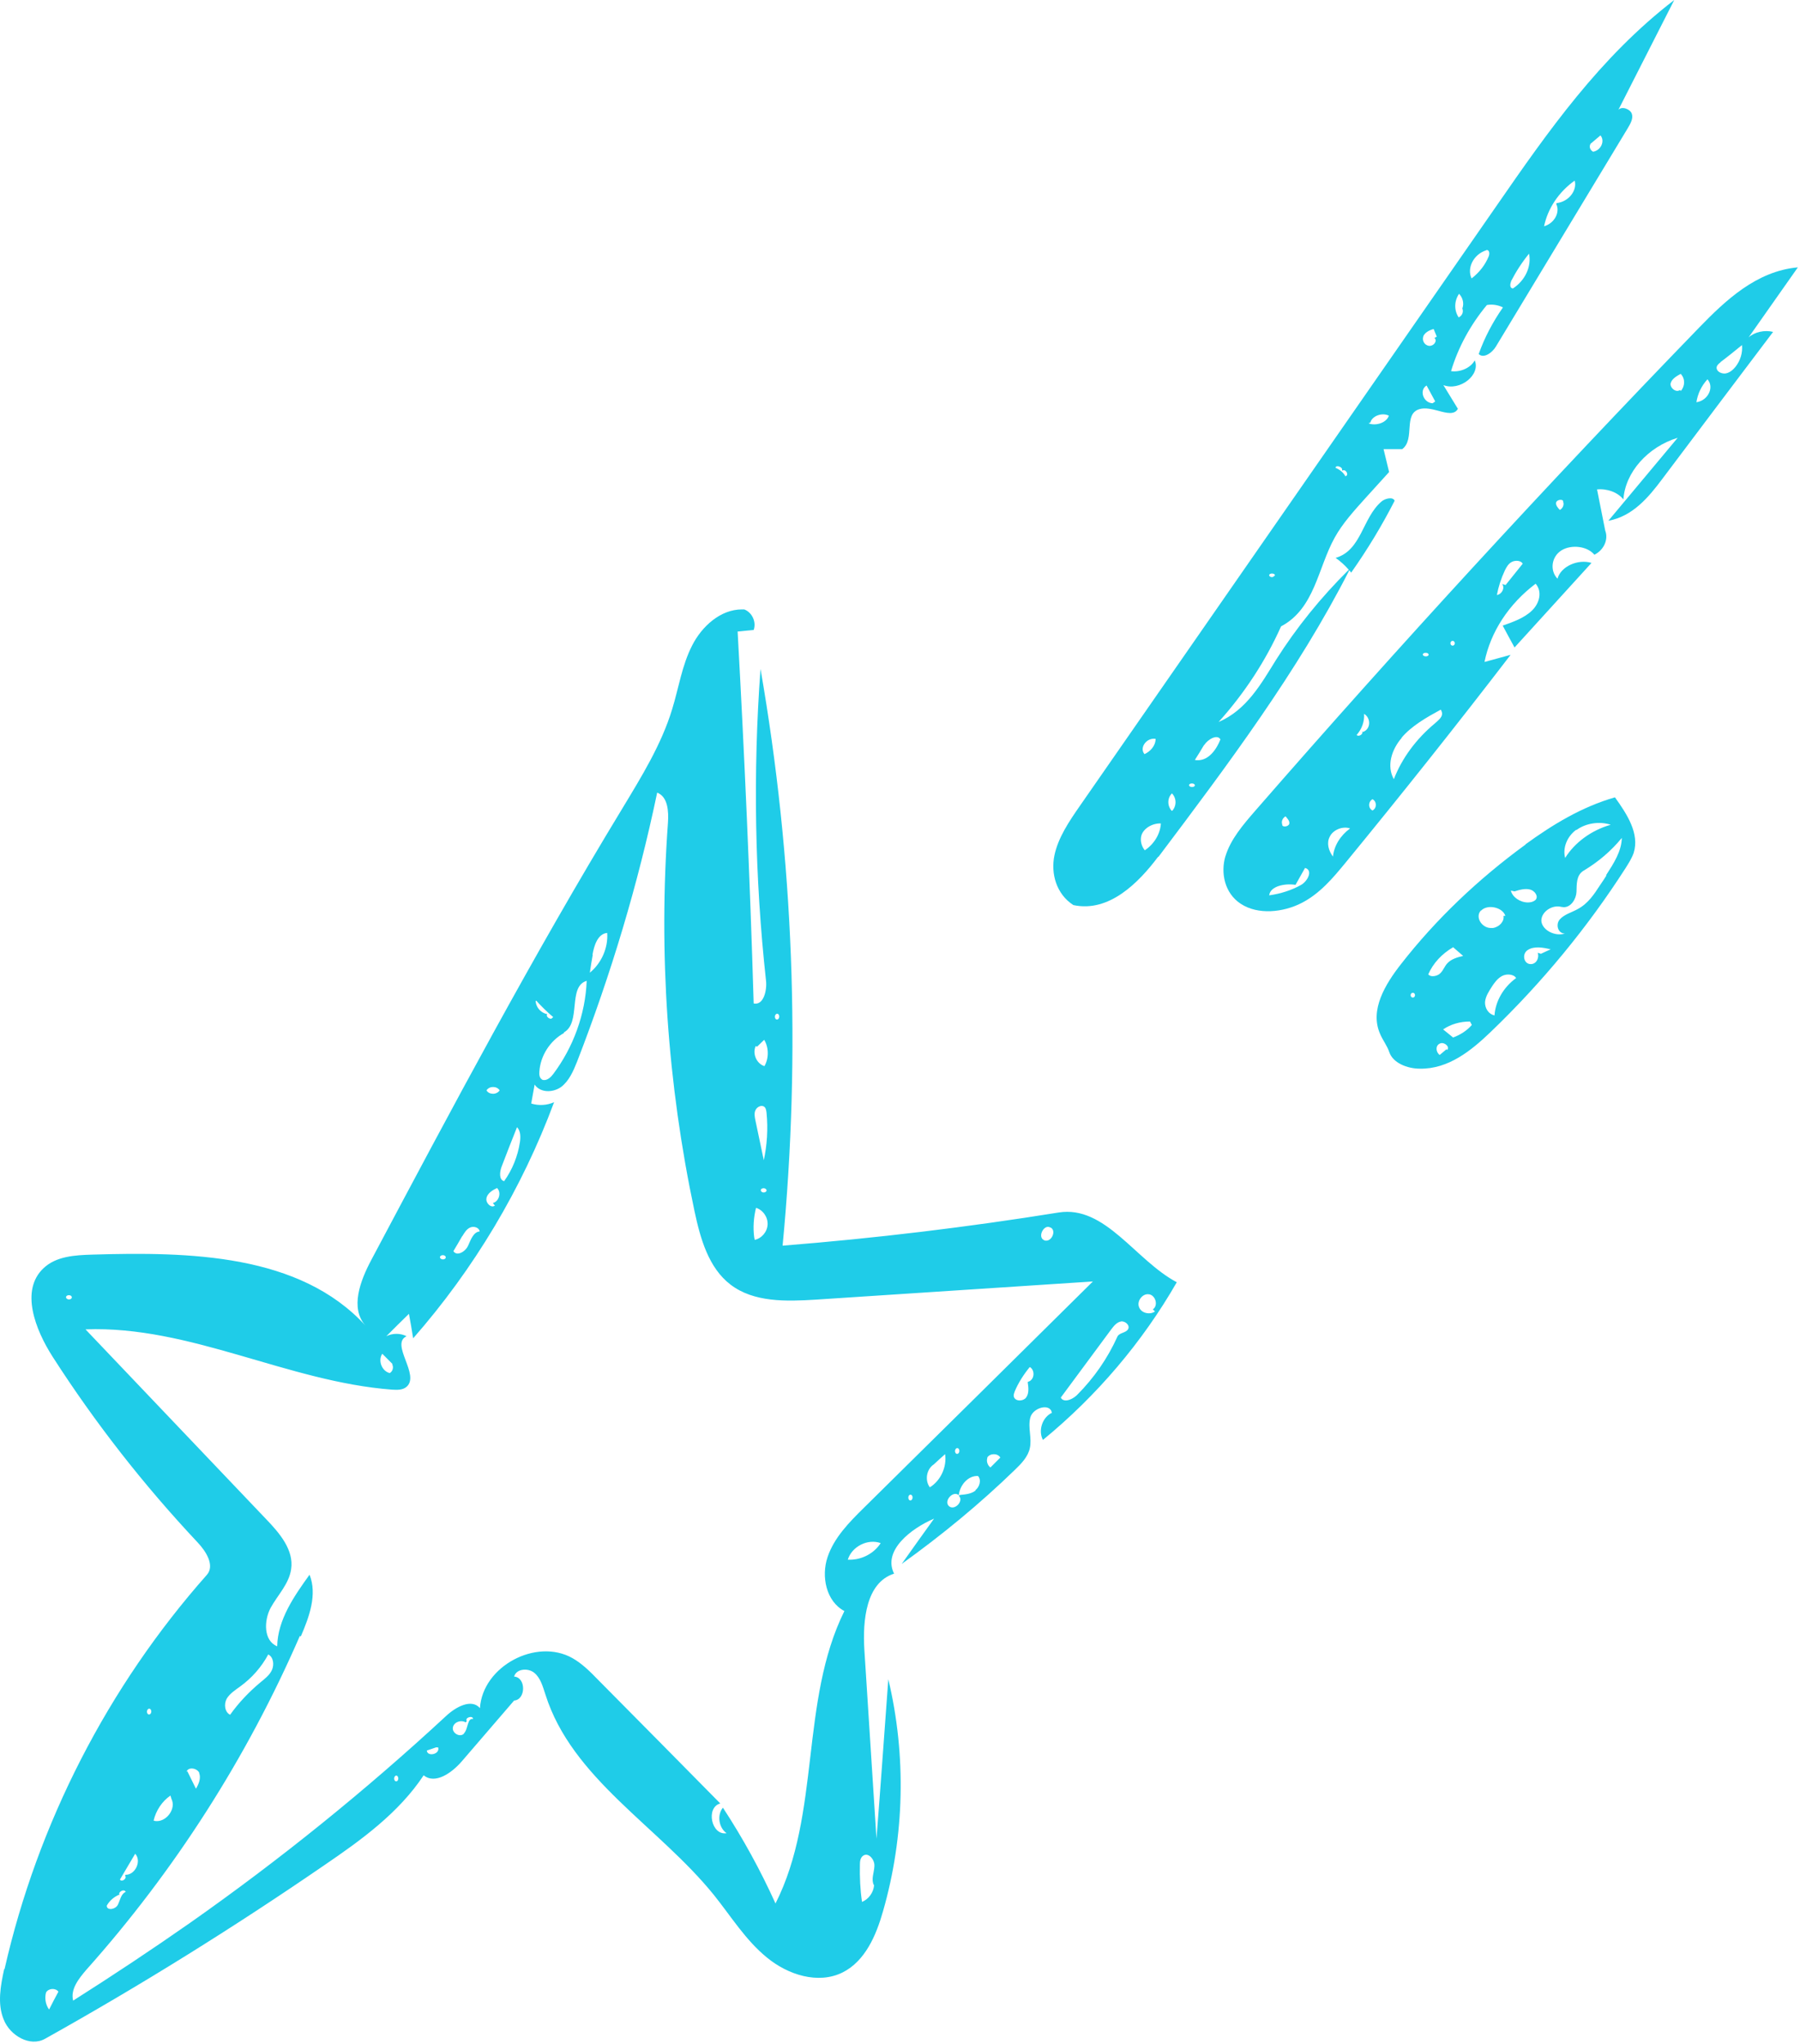 <svg xmlns="http://www.w3.org/2000/svg" width="465" height="528" viewBox="0 0 465 528" fill="none"><path d="M1.096 508.62C0.145 512.972 -0.738 517.665 0.96 521.745C2.591 525.893 7.753 528.885 11.626 526.709C36.352 512.904 60.468 497.875 83.836 481.826C93.414 475.297 103.06 468.293 109.446 458.636C112.435 461.084 116.783 457.956 119.296 455.031C123.779 449.795 128.331 444.559 132.814 439.322C135.871 439.118 135.939 433.338 132.814 433.134C133.358 431.094 136.414 430.822 138.045 432.182C139.675 433.542 140.219 435.718 140.898 437.758C147.759 459.52 170.108 471.829 184.442 489.578C188.857 495.087 192.593 501.207 198.096 505.696C203.53 510.184 211.342 512.7 217.66 509.572C223.502 506.648 226.355 499.983 228.121 493.727C233.691 474.345 234.167 453.467 229.48 433.814C228.461 447.551 227.51 461.288 226.423 475.025C225.404 458.772 224.317 442.519 223.298 426.265C222.823 418.649 223.706 408.856 230.974 406.544C227.985 400.627 235.254 394.915 241.3 392.33C238.515 396.207 235.729 400.083 232.944 404.027C243.27 396.615 253.12 388.522 262.222 379.681C263.853 378.117 265.551 376.349 266.026 374.173C266.638 371.589 265.483 368.801 266.162 366.216C266.842 363.632 271.325 362.408 271.733 364.992C269.287 366.148 268.132 369.549 269.423 371.997C283.281 360.64 295.101 346.767 304 331.262C293.267 325.549 285.523 311.336 273.499 313.24C249.859 317.048 226.083 319.905 202.172 321.809C206.927 272.165 205.025 221.909 196.465 172.809C194.495 199.603 194.971 226.669 197.892 253.395C198.164 255.979 197.213 259.788 194.699 259.244C193.748 227.145 192.322 195.183 190.555 163.152C191.914 163.016 193.34 162.88 194.699 162.744C195.446 160.704 194.292 158.188 192.254 157.439C192.05 157.439 191.846 157.439 191.642 157.439C186.14 157.439 181.317 161.792 178.803 166.756C176.154 171.925 175.339 177.705 173.641 183.214C170.855 192.394 165.693 200.691 160.734 208.92C137.637 246.935 116.783 286.242 95.928 325.481C93.075 330.853 90.357 337.926 94.433 342.482C77.451 323.917 48.919 323.373 23.853 324.121C19.37 324.257 14.479 324.529 11.218 327.657C5.172 333.37 9.112 343.503 13.596 350.507C24.6 367.644 37.167 383.694 51.093 398.519C53.267 400.831 55.509 404.435 53.471 406.816C27.861 435.718 9.723 471.081 1.164 508.756L1.096 508.62ZM51.433 458.024C51.976 459.316 51.365 460.88 50.618 462.104C49.871 460.608 49.123 459.044 48.376 457.548L48.172 457.752C48.58 456.392 50.889 456.732 51.501 458.024H51.433ZM44.029 463.872L44.3 464.756C45.523 467.204 43.145 470.469 40.564 470.469C40.292 470.469 40.021 470.469 39.681 470.333C40.292 467.749 41.855 465.368 44.029 463.872ZM38.526 441.43C39.273 441.43 39.273 442.859 38.526 442.927C37.779 442.927 37.779 441.498 38.526 441.43ZM34.926 478.901C36.624 480.738 34.994 484.342 32.48 484.342L32.277 484.546C32.82 485.022 32.073 485.838 31.461 485.838C31.257 485.838 31.122 485.77 30.986 485.566C32.277 483.322 33.635 481.146 34.926 478.901ZM30.714 489.51L30.918 489.646C30.306 488.83 32.073 487.81 32.48 488.762C31.258 489.238 31.054 490.87 30.442 492.095C29.831 493.319 27.521 493.659 27.589 492.299C28.269 491.074 29.423 490.054 30.714 489.51ZM12.645 519.093C11.761 517.869 11.49 516.168 11.897 514.74C12.509 513.652 14.343 513.516 15.09 514.536C14.275 516.032 13.46 517.597 12.713 519.093H12.645ZM102.381 460.2C101.634 460.2 101.634 458.772 102.381 458.704C103.06 458.772 103.06 460.132 102.381 460.2ZM111.484 453.195C110.872 453.195 110.329 452.923 110.261 452.243L112.639 451.427H113.182C113.522 452.515 112.435 453.195 111.484 453.195ZM119.839 447.891C118.82 448.911 116.782 447.755 116.986 446.327C117.19 444.899 119.092 444.219 120.315 444.967L120.587 444.627C119.975 443.743 122.149 443.063 122.217 444.083C120.655 443.811 120.994 446.667 119.839 447.823V447.891ZM225.88 482.166C225.812 483.798 224.996 485.498 225.744 486.994H225.812C225.676 488.898 224.385 490.666 222.687 491.346C222.211 488.15 222.075 484.954 222.143 481.69C222.143 480.806 222.279 479.854 223.026 479.377C224.385 478.493 226.015 480.466 225.88 482.098V482.166ZM219.562 402.939C219.562 402.939 219.222 402.939 219.018 402.939C220.037 399.539 224.181 397.431 227.51 398.655C225.812 401.307 222.687 402.939 219.562 402.939ZM235.186 387.638C234.507 387.638 234.439 386.21 235.186 386.142C235.933 386.142 235.933 387.57 235.186 387.638ZM240.213 384.238C238.854 382.47 239.33 379.545 241.232 378.321C242.183 377.437 243.134 376.553 244.153 375.669C244.628 378.933 243.066 382.47 240.213 384.238ZM252.033 385.054C250.946 385.938 249.451 386.074 248.025 386.21L247.685 386.414C249.112 387.774 246.53 390.426 245.104 389.066C243.745 387.706 246.259 384.986 247.685 386.278C247.957 383.694 250.063 381.178 252.644 381.314C253.595 382.334 253.052 384.17 251.965 384.986L252.033 385.054ZM247.278 374.105C248.025 374.105 248.025 375.533 247.278 375.601C246.53 375.601 246.53 374.173 247.278 374.105ZM255.905 379.137C255.09 378.593 254.75 377.437 255.09 376.553H255.022C255.769 375.397 257.739 375.397 258.418 376.553C257.535 377.437 256.72 378.253 255.837 379.137H255.905ZM266.23 356.696L265.483 357.036C265.687 358.396 265.891 359.96 265.076 361.048C264.736 361.524 264.057 361.796 263.445 361.796C262.698 361.796 262.019 361.456 261.883 360.708C261.815 360.3 262.019 359.824 262.155 359.416C263.106 357.172 264.464 355.063 266.026 353.159C267.249 353.839 267.317 355.879 266.162 356.696H266.23ZM296.935 334.39C298.565 334.73 299.245 337.314 297.818 338.266L298.362 338.81C297.886 339.15 297.411 339.286 296.799 339.286C295.644 339.286 294.558 338.674 294.218 337.586C293.674 336.022 295.237 334.05 296.867 334.39H296.935ZM289.531 341.394C290.618 341.19 291.976 342.346 291.433 343.366C290.889 344.387 289.123 344.251 288.648 345.339C286.134 350.915 282.602 356.016 278.254 360.368C277.507 361.116 276.284 361.796 275.333 361.796C274.79 361.796 274.314 361.592 274.042 361.048C278.39 355.199 282.67 349.351 287.017 343.503C287.697 342.618 288.444 341.598 289.598 341.394H289.531ZM271.393 317.116C272.888 317.864 271.801 320.517 270.306 320.517C270.102 320.517 269.899 320.517 269.695 320.381C267.929 319.565 269.695 316.164 271.325 317.116H271.393ZM200.745 261.896C201.492 261.896 201.492 263.324 200.745 263.392C199.998 263.392 199.998 261.964 200.745 261.896ZM195.243 270.261L195.582 270.397C196.194 269.785 196.805 269.241 197.416 268.628C198.639 270.669 198.639 273.389 197.484 275.429C195.446 274.817 194.292 272.165 195.243 270.193V270.261ZM197.348 299.911C196.601 296.443 195.922 293.042 195.175 289.574C194.971 288.622 194.767 287.602 195.175 286.786C195.582 285.902 196.805 285.358 197.484 285.97C197.892 286.31 197.96 286.99 198.028 287.534C198.435 291.682 198.164 295.831 197.28 299.911H197.348ZM198.028 307.528C198.028 307.868 197.62 308.072 197.28 308.072C196.941 308.072 196.601 307.868 196.533 307.528C196.533 306.78 197.96 306.78 198.028 307.528ZM195.243 312.016C197.077 312.56 198.367 314.396 198.299 316.3C198.231 318.204 196.805 319.905 194.971 320.313L194.835 319.633C194.495 317.116 194.699 314.464 195.311 312.016H195.243ZM153.058 246.663C153.465 244.282 154.416 241.222 156.862 241.018C157.133 244.895 155.367 248.839 152.378 251.287C152.582 249.723 152.854 248.227 153.125 246.663H153.058ZM145.653 266.724C150.204 264.276 146.604 254.823 151.563 253.395C151.223 262.032 148.099 270.601 142.868 277.537C142.325 278.285 141.441 279.033 140.626 279.033C140.354 279.033 140.151 279.033 139.947 278.829C139.335 278.421 139.268 277.537 139.335 276.857C139.607 272.709 142.121 268.832 145.721 266.86L145.653 266.724ZM142.868 262.78C142.868 262.78 142.528 263.188 142.324 263.188C141.713 263.188 140.966 262.508 141.374 261.964H141.238C139.607 261.624 138.317 260.06 138.385 258.36C139.811 259.924 141.305 261.42 142.936 262.78H142.868ZM129.553 301.475C130.844 298.075 132.203 294.607 133.561 291.206C134.512 292.158 134.512 293.722 134.309 295.083C133.765 298.687 132.339 302.223 130.233 305.147C128.874 304.807 129.078 302.767 129.553 301.475ZM129.078 281.685C128.738 282.23 128.059 282.57 127.38 282.57C126.7 282.57 126.021 282.298 125.682 281.685C126.429 280.529 128.331 280.529 129.078 281.685ZM125.682 309.432C126.021 308.208 127.244 307.46 128.399 306.916C129.621 308.072 128.874 310.452 127.312 310.792L127.855 311.472C127.855 311.472 127.448 311.676 127.244 311.676C126.361 311.676 125.41 310.452 125.682 309.5V309.432ZM119.432 319.361C119.975 318.476 120.519 317.524 121.47 317.116C122.421 316.708 123.779 317.116 123.915 318.136C122.285 318.272 121.606 320.313 120.926 321.809C120.451 322.897 119.228 323.849 118.209 323.849C117.801 323.849 117.394 323.645 117.122 323.237C117.869 321.945 118.685 320.653 119.432 319.293V319.361ZM115.152 324.801C115.152 325.549 113.726 325.549 113.658 324.801C113.658 324.121 115.084 324.053 115.152 324.801ZM98.781 349.759C99.664 350.643 100.547 351.527 101.43 352.411H101.294C101.77 353.227 101.43 354.315 100.683 354.723C98.645 354.247 97.558 351.459 98.781 349.691V349.759ZM17.06 335.138C17.06 334.458 18.486 334.39 18.554 335.138C18.554 335.886 17.128 335.886 17.06 335.138ZM77.722 422.729C79.896 417.696 82.002 411.916 79.964 406.816C75.956 412.392 71.744 418.445 71.608 425.313C68.076 423.885 68.144 418.717 69.91 415.384C71.744 412.052 74.665 409.196 75.209 405.388C75.956 400.423 72.22 396.071 68.755 392.466C53.199 376.145 37.643 359.756 22.087 343.435C49.056 342.414 74.326 356.968 101.294 359.008C102.585 359.076 103.943 359.144 104.962 358.328C108.699 355.267 100.683 347.243 105.03 345.203C103.4 344.387 101.43 344.387 99.8 345.203C101.77 343.23 103.672 341.326 105.642 339.422C106.049 341.53 106.389 343.638 106.729 345.747C122.421 327.861 134.852 307.052 143.14 284.746C141.305 285.562 139.2 285.698 137.23 285.086C137.501 283.454 137.841 281.822 138.113 280.189C138.86 281.345 140.219 281.889 141.577 281.889C142.8 281.889 144.023 281.482 144.974 280.801C147.012 279.237 148.098 276.721 149.05 274.341C157.813 251.763 164.81 228.505 169.769 204.771C172.554 205.859 172.758 209.6 172.554 212.592C170.108 246.119 172.418 279.985 179.415 312.9C180.909 319.905 183.015 327.521 188.721 331.874C194.767 336.498 203.123 336.226 210.799 335.75L282.33 331.057C262.63 350.575 242.862 370.093 223.162 389.542C219.358 393.283 215.486 397.227 213.788 402.259C212.089 407.292 213.448 413.752 218.135 416.2C206.587 439.526 212.089 468.565 200.337 491.754C196.465 483.186 191.914 474.889 186.751 467C185.189 468.905 185.664 472.169 187.702 473.597C183.762 474.277 182.268 466.932 186.072 465.912C175.543 455.236 165.081 444.627 154.552 434.018C152.514 431.91 150.408 429.801 147.895 428.373C138.52 423.069 124.663 430.482 123.983 441.294C121.809 438.71 117.666 441.022 115.22 443.335C94.433 462.58 72.288 480.466 49.055 496.787C39.137 503.723 29.084 510.388 18.894 516.849C18.147 513.924 20.321 511.204 22.291 508.892C45.115 483.322 63.797 454.079 77.451 422.661L77.722 422.729ZM58.566 438.846C59.381 437.486 60.807 436.602 62.098 435.65C65.087 433.474 67.533 430.686 69.299 427.421C70.657 428.101 70.861 430.074 70.25 431.434C69.638 432.794 68.348 433.746 67.193 434.698C64.272 437.146 61.623 439.934 59.449 442.995C58.022 442.314 57.819 440.206 58.566 438.846Z" fill="#1FCCE8"></path><path d="M299.209 221.438C317.251 197.484 335.293 173.394 348.57 147.331C348.774 147.535 348.91 147.739 349.046 147.943C353.267 141.954 357.012 135.762 360.28 129.365C359.871 128.276 357.829 128.753 356.876 129.569C351.905 133.856 351.769 142.159 345.029 144.132C346.323 145.017 347.48 146.106 348.433 147.194C341.216 154.34 334.885 162.166 329.642 170.468C325.829 176.592 322.085 183.398 314.8 186.528C321.54 179.042 326.987 170.672 330.936 161.825C339.65 157.198 340.399 146.854 344.757 138.96C346.799 135.217 349.863 131.883 352.859 128.548L358.85 121.947C358.373 119.974 357.897 118.001 357.42 116.027C359.054 116.027 360.62 116.027 362.254 116.027C365.658 113.441 362.39 106.908 366.748 105.683C368.177 105.275 369.88 105.683 371.445 106.092C373.692 106.704 375.735 107.248 376.62 105.615C375.394 103.574 374.101 101.532 372.875 99.491C377.164 101.124 382.543 96.837 380.977 93.094C379.956 94.999 377.301 96.224 374.85 95.884C376.688 89.759 379.82 83.975 384.109 78.803C385.539 78.531 387.037 78.803 388.262 79.416C385.607 83.226 383.496 87.241 381.998 91.461C383.292 92.754 385.539 91.052 386.424 89.555L420.534 33.073C421.214 31.916 421.963 30.623 421.555 29.398C421.146 28.173 418.968 27.357 418.083 28.377C422.917 18.918 427.682 9.459 432.516 0C413.317 14.767 399.904 33.958 386.764 52.944C350.816 104.663 314.936 156.449 278.988 208.168C276.197 212.183 273.337 216.402 272.384 221.03C271.431 225.657 272.861 230.965 277.286 233.823C286.478 235.797 294.103 228.107 299.209 221.302V221.438ZM410.798 37.224C411.683 36.475 412.568 35.727 413.453 34.978C414.678 36.407 413.589 38.857 411.547 39.197C410.798 38.789 410.457 37.904 410.866 37.224H410.729H410.798ZM406.781 46.615C407.53 49.201 405.215 52.127 402.151 52.467L402.015 52.672C403.104 54.849 401.538 57.707 398.883 58.456C399.836 53.896 402.628 49.609 406.849 46.615H406.781ZM390.304 72.747C391.598 70.229 393.164 67.779 395.002 65.533C395.683 68.868 393.981 72.474 390.849 74.516C390.032 74.516 390.032 73.427 390.373 72.747H390.304ZM384.041 64.58C384.79 64.58 384.858 65.533 384.586 66.214C383.7 68.391 382.203 70.365 380.16 71.93C378.867 69.208 380.705 65.669 383.973 64.648L384.041 64.58ZM376.96 75.945C377.913 76.966 378.254 78.395 377.777 79.688C378.118 80.572 377.777 81.525 376.824 82.001C375.599 80.164 375.667 77.782 376.892 75.945H376.96ZM367.633 86.969C368.041 85.948 369.131 85.336 370.356 84.996C370.628 85.676 370.901 86.357 371.173 86.969L370.56 87.309C371.377 87.99 370.492 89.351 369.335 89.351H369.199C367.973 89.215 367.292 87.922 367.701 86.901L367.633 86.969ZM368.518 99.559L370.765 103.71L370.084 104.186C367.633 104.05 366.543 100.716 368.586 99.559H368.518ZM354.016 109.154C354.425 107.453 357.08 106.5 358.782 107.385C358.374 108.746 356.671 109.63 355.037 109.63C354.493 109.63 354.016 109.562 353.539 109.358L354.016 109.154ZM346.867 121.539C347.753 121.131 348.569 122.832 347.548 123.036C347.072 122.084 346.118 121.335 345.029 120.859C345.029 119.974 347.072 120.655 346.663 121.539H346.867ZM329.37 148.624C329.37 148.624 328.961 149.1 328.621 149.1C328.281 149.1 327.94 148.964 327.872 148.624C327.872 148.011 329.302 148.011 329.37 148.624ZM311.124 192.448C312.009 191.019 314.46 189.59 315.277 191.019C314.324 193.469 312.349 196.395 309.49 196.395C309.217 196.395 308.945 196.395 308.673 196.327C309.49 195.034 310.307 193.741 311.056 192.448H311.124ZM308.673 202.86C308.673 203.473 307.243 203.473 307.175 202.86C307.175 202.248 308.604 202.248 308.673 202.86ZM302.749 204.97C303.975 206.195 303.975 208.236 302.818 209.461H302.681C301.524 208.168 301.524 206.195 302.749 204.97ZM298.528 190.815V191.155C298.392 192.721 297.235 194.082 295.669 194.83C294.239 193.197 296.213 190.475 298.528 190.883V190.815ZM294.852 215.858C295.396 214.021 297.643 212.66 299.89 212.728C299.754 215.382 298.188 218.036 295.737 219.669C294.852 218.58 294.511 217.151 294.852 215.858Z" fill="#1FCCE8"></path><path d="M316.571 221.166C315.277 225.521 316.366 230.761 320.519 233.483C324.945 236.409 331.481 235.729 336.247 233.279C341.012 230.829 344.349 226.814 347.548 222.935C362.118 205.174 376.348 187.277 390.237 169.175C387.99 169.787 385.743 170.4 383.496 171.012C385.062 163.255 389.76 156.041 396.705 150.801C398.475 152.843 397.726 155.837 395.752 157.742C393.777 159.648 390.918 160.669 388.194 161.621C389.215 163.527 390.237 165.432 391.258 167.27C397.862 159.988 404.534 152.707 411.138 145.425C407.598 144.336 403.173 146.378 402.356 149.508C400.313 147.399 400.79 143.86 403.309 142.227C405.896 140.593 410.049 141.07 411.887 143.316C414.338 142.091 415.564 139.369 414.679 137.055C413.998 133.516 413.249 129.978 412.568 126.439C415.155 126.167 417.947 127.187 419.377 129.025C419.853 122.016 425.64 115.483 433.402 113.101C427.41 120.246 421.487 127.392 415.496 134.537C421.828 133.38 425.913 128.412 429.385 123.785C438.917 111.059 448.516 98.402 458.048 85.744C455.869 85.2 453.282 85.744 451.716 87.173C455.937 81.117 460.227 75.128 464.448 69.072C453.759 70.025 445.793 77.578 438.985 84.588C399.496 125.35 361.233 166.997 324.264 209.461C321.132 213.068 317.864 216.879 316.571 221.234V221.166ZM444.431 93.57C446.338 92.141 448.176 90.644 450.014 89.147C450.218 91.12 449.606 93.162 448.312 94.795C447.631 95.612 446.746 96.36 445.657 96.496C445.589 96.496 445.52 96.496 445.452 96.496C444.363 96.496 443.274 95.748 443.478 94.795C443.614 94.251 444.091 93.91 444.499 93.57H444.431ZM441.095 97.993C442.933 100.035 441.231 103.506 438.236 103.914C438.576 101.736 439.529 99.695 441.095 97.993ZM434.219 96.632C435.376 97.858 435.308 99.763 434.219 100.988L434.014 100.784C434.014 100.784 433.538 100.988 433.334 100.988C432.38 100.988 431.427 99.967 431.563 99.082C431.836 97.925 433.061 97.177 434.219 96.564V96.632ZM403.854 129.569H403.785C404.126 130.318 403.785 131.271 402.968 131.747C402.424 131.202 401.811 130.454 402.015 129.773C402.219 129.093 403.717 128.821 403.854 129.569ZM388.739 147.399C389.148 146.582 389.624 145.629 390.577 145.153C391.53 144.677 392.96 144.813 393.369 145.629C391.871 147.467 390.441 149.304 388.943 151.141L388.058 150.869C388.807 151.89 388.058 153.455 386.696 153.727C387.105 151.55 387.786 149.44 388.739 147.399ZM375.258 165.568C376.007 165.568 376.007 166.793 375.258 166.793C374.51 166.793 374.51 165.568 375.258 165.568ZM369.063 169.107C369.063 169.719 367.633 169.719 367.565 169.107C367.565 168.494 368.995 168.494 369.063 169.107ZM362.05 190.611C364.637 187.549 368.45 185.371 372.195 183.33C372.399 183.67 372.535 184.01 372.535 184.418C372.535 185.371 371.514 186.12 370.697 186.868C365.863 190.883 362.186 195.851 360.076 201.295C358.169 197.892 359.463 193.673 362.118 190.611H362.05ZM354.561 209.393C353.404 208.781 353.404 207.147 354.561 206.467C355.718 207.079 355.718 208.781 354.561 209.393ZM352.383 184.418C354.221 185.507 354.153 188.433 352.042 189.114L351.77 188.91C352.314 189.318 351.565 190.067 350.953 190.067C350.748 190.067 350.612 190.067 350.476 189.862C351.838 188.297 352.519 186.392 352.383 184.418ZM343.532 216.13C344.349 214.429 346.8 213.34 348.774 214.021C346.255 215.858 344.621 218.512 344.349 221.302C343.191 219.737 342.647 217.763 343.532 216.13ZM332.094 210.89C332.638 211.503 333.251 212.183 333.047 212.864C332.842 213.544 331.345 213.816 331.208 213.068H331.277C330.936 212.319 331.277 211.367 332.094 210.89ZM334.681 228.584L337.132 224.228C339.242 224.773 337.881 227.631 336.042 228.652C333.591 230.013 330.8 230.897 327.872 231.306C328.145 228.924 331.889 228.175 334.613 228.584H334.681Z" fill="#1FCCE8"></path><path d="M394.117 218.172C381.794 227.154 370.901 237.566 361.982 248.999C357.761 254.375 353.88 260.908 356.467 266.964C357.148 268.665 358.374 270.163 358.918 271.864C359.871 274.586 363.48 276.083 366.816 276.083C374.169 276.219 380.092 271.387 384.994 266.692C398.475 253.762 410.185 239.471 419.921 224.296C420.738 223.003 421.555 221.71 422.031 220.349C423.597 215.381 420.329 210.346 417.198 205.99C408.619 208.44 401.062 213.068 394.117 218.103V218.172ZM364.978 257.709C364.229 257.709 364.229 256.484 364.978 256.484C365.727 256.484 365.727 257.709 364.978 257.709ZM368.995 251.653C370.22 248.863 372.467 246.413 375.394 244.711C376.279 245.46 377.096 246.209 377.982 246.957C376.484 247.297 374.918 247.774 373.965 248.794C373.148 249.611 372.875 250.7 372.058 251.448C371.582 251.925 370.833 252.197 370.152 252.197C369.675 252.197 369.199 252.061 368.927 251.653H368.995ZM373.829 271.319L373.692 271.047C373.079 271.524 372.535 272.068 371.922 272.544C370.901 271.796 370.765 270.163 371.922 269.618C373.08 269.006 374.782 270.571 373.76 271.319H373.829ZM375.326 267.985C374.509 267.304 373.624 266.624 372.807 265.943C374.782 264.582 377.233 263.902 379.752 263.902L380.228 264.786C379.003 266.216 377.233 267.372 375.326 268.053V267.985ZM407.258 214.429C409.64 212.659 413.181 212.115 416.108 213.068C411.07 214.497 406.781 217.695 404.33 221.642C403.649 219.056 404.806 216.13 407.189 214.361L407.258 214.429ZM382.611 235.252C384.313 233.483 388.262 234.436 388.875 236.613H388.398C388.671 237.974 387.377 239.471 385.675 239.744C385.471 239.744 385.335 239.744 385.13 239.744C382.747 239.744 380.977 236.817 382.611 235.184V235.252ZM386.152 262.337C384.45 261.996 383.564 260.363 383.633 258.866C383.769 257.369 384.654 256.076 385.471 254.783C386.152 253.762 386.901 252.741 388.058 252.129C389.215 251.517 391.054 251.653 391.666 252.673C388.398 255.055 386.356 258.594 386.083 262.269L386.152 262.337ZM390.305 230.08L391.258 230.285C392.551 229.876 393.981 229.468 395.275 229.808C396.568 230.149 397.522 231.646 396.637 232.53C396.16 232.939 395.479 233.143 394.73 233.143C392.688 233.143 390.713 231.782 390.305 230.08ZM398.066 246.413L397.249 246.14C397.658 247.297 397.045 248.931 395.615 249.067H395.411C393.573 249.067 393.096 246.345 394.73 245.392C396.364 244.371 398.679 244.779 400.585 245.256C399.7 245.664 398.883 246.004 398.066 246.413ZM415.019 226.133C414.474 227.018 413.93 227.835 413.317 228.719C411.819 231.033 410.253 233.415 407.598 234.844C406.032 235.729 404.126 236.205 402.968 237.498C401.811 238.791 402.424 241.173 404.262 241.173C401.743 241.989 398.543 240.356 398.202 238.11C397.93 235.797 400.79 233.619 403.377 234.3C403.581 234.3 403.785 234.368 403.989 234.368C405.896 234.368 407.189 232.19 407.258 230.421C407.326 228.447 407.189 226.133 409.028 224.977C412.908 222.663 416.245 219.805 418.968 216.47C418.9 219.941 416.857 223.071 414.883 226.133H415.019Z" fill="#1FCCE8"></path></svg>